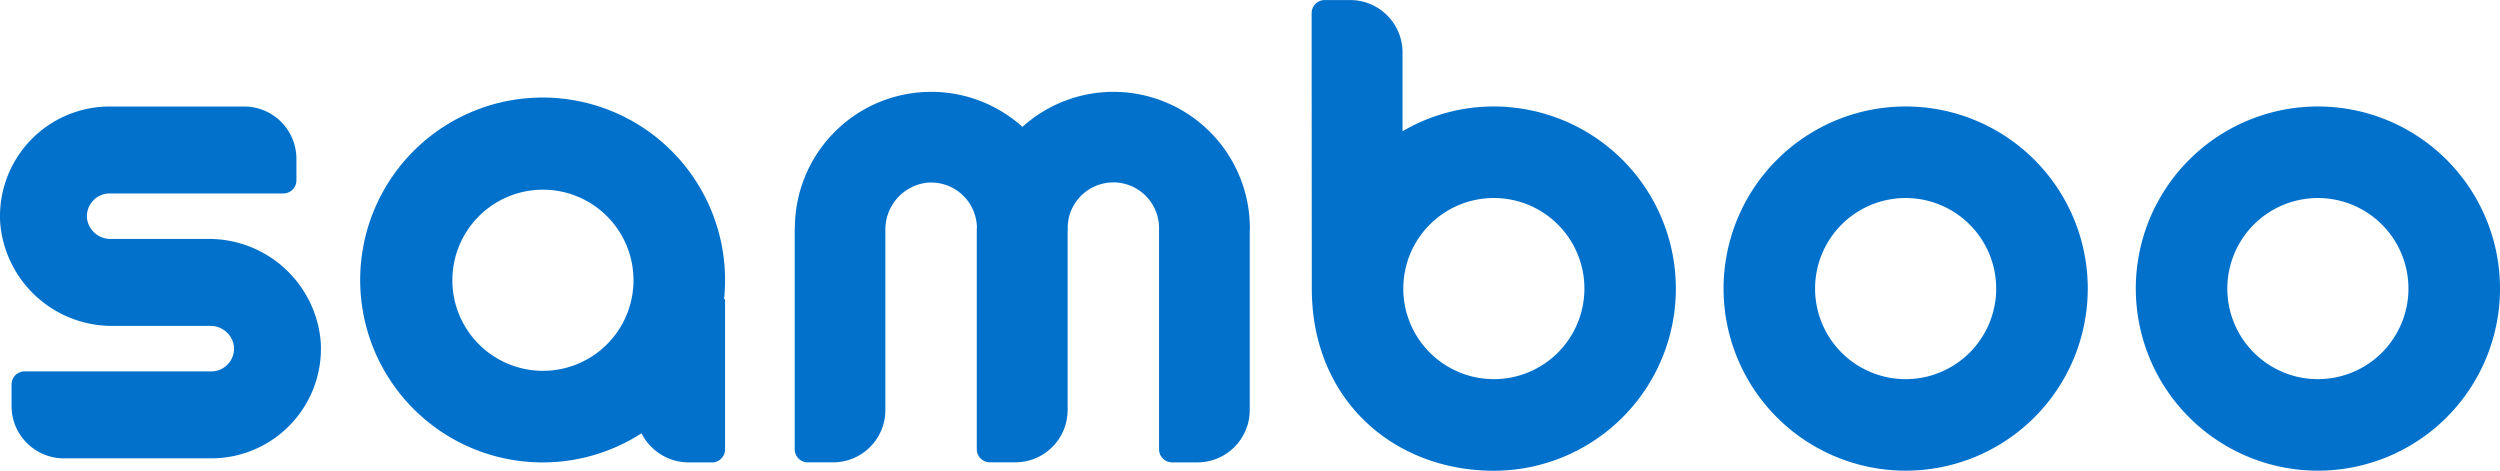 <svg xmlns="http://www.w3.org/2000/svg" width="168.234" height="31.674" viewBox="0 0 168.234 31.674">
  <g id="グループ_11713" data-name="グループ 11713" transform="translate(-358.158 -105.175)">
    <path id="パス_5442" data-name="パス 5442" d="M466.1,111.086a12.254,12.254,0,1,0,12.256,12.254A12.254,12.254,0,0,0,466.1,111.086Zm0,18.349a6.094,6.094,0,1,1,6.094-6.094A6.094,6.094,0,0,1,466.1,129.435Z" transform="translate(20.295 1.254)" fill="#0171cc"/>
    <path id="パス_5443" data-name="パス 5443" d="M488.988,111.086a12.254,12.254,0,1,0,12.254,12.254A12.255,12.255,0,0,0,488.988,111.086Zm0,18.349a6.094,6.094,0,1,1,6.093-6.094A6.094,6.094,0,0,1,488.988,129.435Z" transform="translate(25.15 1.254)" fill="#0171cc"/>
    <path id="パス_5444" data-name="パス 5444" d="M372.12,120h-6.5a1.588,1.588,0,0,1-1.592-1.273,1.532,1.532,0,0,1,1.509-1.788h11.688a.88.88,0,0,0,.88-.88v-1.45a3.521,3.521,0,0,0-3.521-3.521H365.54a7.383,7.383,0,0,0-7.366,7.873,7.551,7.551,0,0,0,7.619,6.891h6.5a1.588,1.588,0,0,1,1.592,1.273,1.531,1.531,0,0,1-1.509,1.788H359.815a.88.88,0,0,0-.88.88v1.45a3.521,3.521,0,0,0,3.521,3.522h9.917a7.383,7.383,0,0,0,7.366-7.874A7.551,7.551,0,0,0,372.12,120Z" transform="translate(0 1.254)" fill="#0171cc"/>
    <path id="パス_5445" data-name="パス 5445" d="M423.732,110.274a9.142,9.142,0,0,0-6.128,2.356,9.175,9.175,0,0,0-15.314,6.829h-.011v14.868a.88.88,0,0,0,.88.88h1.7a3.521,3.521,0,0,0,3.521-3.521V119.591a3.169,3.169,0,0,1,2.778-3.2,3.081,3.081,0,0,1,3.383,3.065h-.01v14.868a.881.881,0,0,0,.881.88h1.711a3.521,3.521,0,0,0,3.522-3.521V119.667c0-.069.01-.137.01-.207,0-.044-.006-.085-.006-.127a3.075,3.075,0,0,1,6.148.127h0v14.868a.88.88,0,0,0,.88.88h1.7a3.521,3.521,0,0,0,3.522-3.521V119.667c0-.069.01-.137.01-.207A9.185,9.185,0,0,0,423.732,110.274Z" transform="translate(9.358 1.082)" fill="#0171cc"/>
    <path id="パス_5446" data-name="パス 5446" d="M444.194,112.376a12.181,12.181,0,0,0-7.1,1.63V108.7a3.521,3.521,0,0,0-3.522-3.521h-1.714a.878.878,0,0,0-.88.878c0,4.041.011,18.243.011,18.542,0,7.463,5.487,12.254,12.254,12.254a12.255,12.255,0,0,0,.954-24.472Zm-.954,18.312a6.094,6.094,0,1,1,6.094-6.094A6.094,6.094,0,0,1,443.24,130.689Z" transform="translate(15.445)" fill="#0171cc"/>
    <path id="パス_5447" data-name="パス 5447" d="M402.7,122.878a12.277,12.277,0,1,0-5.624,10.3,3.577,3.577,0,0,0,3.177,1.959h1.566a.881.881,0,0,0,.881-.88v-10.07l-.063-.058A12.451,12.451,0,0,0,402.7,122.878Zm-12.256,6.094a6.094,6.094,0,1,1,6.094-6.094A6.093,6.093,0,0,1,390.448,128.973Z" transform="translate(4.25 1.156)" fill="#0171cc"/>
  </g>
</svg>

